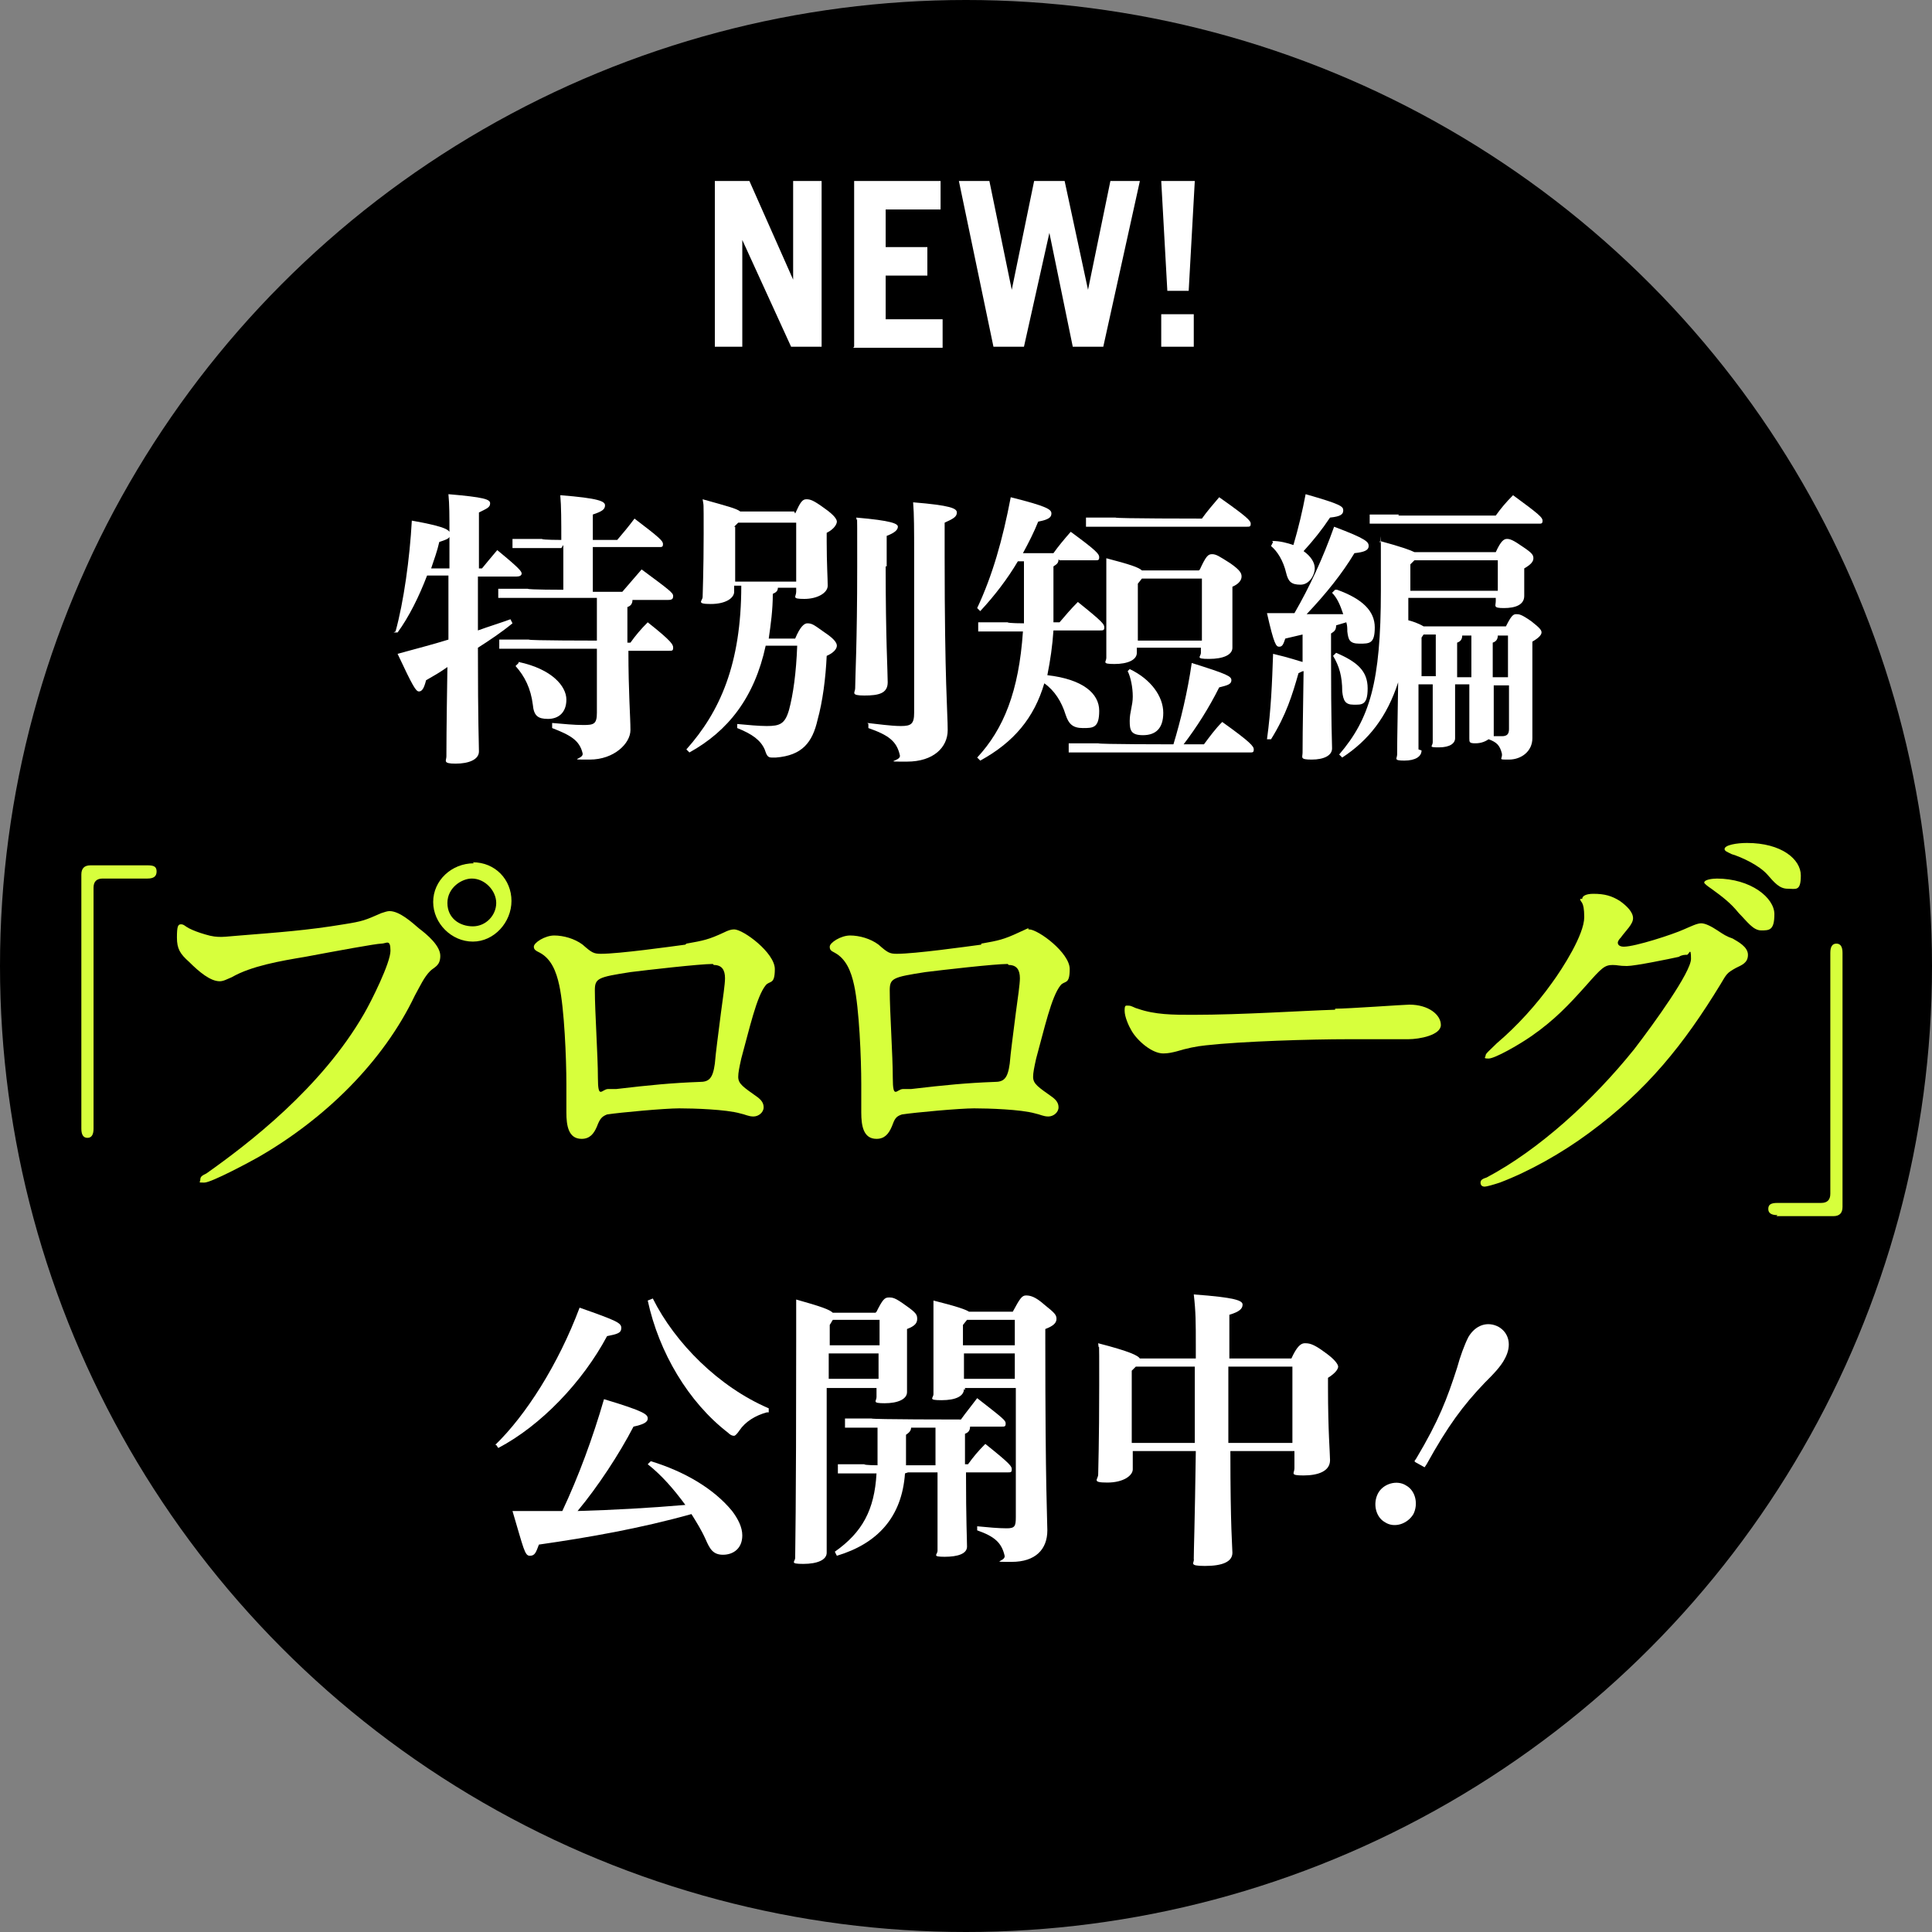 <?xml version="1.0" encoding="UTF-8"?>
<svg id="txt" xmlns="http://www.w3.org/2000/svg" version="1.1" viewBox="0 0 190 190">
  <rect x="0" y="0" width="190" height="190" fill="#808080" stroke="none"/>
  <defs>
    <style>
      .cls-1 {
        fill: #d7ff3c;
      }

      .cls-1, .cls-2, .cls-3 {
        stroke-width: 0px;
      }

      .cls-2 {
        fill: #000;
      }

      .cls-3 {
        fill: #fff;
      }
    </style>
  </defs>
  <circle class="cls-2" cx="95" cy="95" r="95"/>
  <g>
    <path class="cls-3" d="M38.9,62.1c.8-2.9,1.4-7.2,1.6-10.9,2.8.5,3.5.8,3.7,1.1,0-1.5,0-2.7-.1-3.7,3.5.3,4.1.5,4.1.9s-.3.5-1.1.9v5.5h.3c.5-.6.9-1.1,1.5-1.8,2.2,1.8,2.4,2.1,2.4,2.3s-.2.3-.5.3h-3.8c0,1.8,0,3.5,0,5.3,1.1-.4,2.1-.7,3.2-1.1l.2.4c-1.1.9-2.3,1.7-3.4,2.4,0,7.6.1,9.4.1,10.2s-1,1.2-2.3,1.2-.9-.3-.9-.7c0-.7,0-2.5.1-8.8-.7.5-1.4.9-2.1,1.3-.2.8-.4,1.1-.7,1.1s-.6-.5-2.1-3.7c1.8-.5,3.4-.9,5-1.4,0-2.1,0-4.2,0-6.3h-2.1c-.8,2.1-1.8,4.1-2.9,5.6h-.4ZM44.2,55.9v-3.1c-.1.2-.4.3-1,.5-.2.9-.5,1.7-.8,2.6h1.8ZM55.2,53.9h-4.8c0,.1,0-.9,0-.9h2.9c0,.1,1.9.1,1.9.1,0-1.8,0-3.3-.1-4.4,3.8.3,4.4.6,4.4,1s-.3.6-1.2.9v2.5h2.4c.6-.7,1.1-1.3,1.7-2.1,2.5,1.9,2.8,2.2,2.8,2.5s-.1.3-.4.3h-6.5v4.4h2.9c.6-.7,1.2-1.4,1.9-2.2,2.7,2,3.1,2.3,3.1,2.6s-.1.4-.5.4h-3.5c0,.4-.2.6-.5.7v3.5h.3c.5-.7,1-1.3,1.7-2,2.4,1.9,2.5,2.2,2.5,2.5s-.1.3-.4.3h-4c0,4.1.2,6.5.2,7.8s-1.6,2.9-4,2.9-.6,0-.7-.6c-.3-1.3-1.2-1.8-3-2.5v-.5c1.2.1,2.1.2,3.1.2s1.3-.1,1.3-1.2v-6.3h-9.6c0,.1,0-.9,0-.9h2.9c0,.1,6.7.1,6.7.1v-4.2h-9.7c0,.1,0-.9,0-.9h2.9c0,.1,3.5.1,3.5.1v-4.4ZM51,65.1c3.3.7,4.7,2.4,4.7,3.7s-.8,1.9-1.8,1.9-1.4-.3-1.5-1.4c-.2-1.6-.8-2.8-1.7-3.8l.3-.3Z"/>
    <path class="cls-3" d="M78.2,50.5c.5-1.1.7-1.4,1.1-1.4s.7.1,1.8.9c1,.7,1.2,1.1,1.2,1.3s-.2.7-1,1.1v.9c0,2.1.1,3.6.1,4.3s-1,1.3-2.3,1.3-.8-.2-.8-.7v-.4h-1.8c0,.4-.3.5-.5.6,0,1.6-.2,3-.4,4.4h2.6c.5-1.2.9-1.5,1.2-1.5.5,0,.7.2,1.7.9.9.6,1.2,1,1.2,1.3s-.3.7-1,1c-.1,2.2-.4,4.5-.9,6.3-.5,2.2-1.5,3.5-4.1,3.7-.1,0-.3,0-.4,0-.4,0-.5-.2-.7-.8-.4-.9-1.2-1.5-2.7-2.1v-.4c1.1.1,2.1.2,2.9.2,1.3,0,1.8-.2,2.2-1.6.4-1.5.7-3.6.8-6.3h-3.1c-1.1,5.1-3.7,8.4-7.5,10.5l-.3-.3c3.3-3.7,5.4-8.4,5.4-16.1h-.7v.6c0,.6-.8,1.2-2.3,1.2s-.8-.3-.8-.7.1-2.6.1-6.2,0-2.6-.1-3.4c2.5.7,3.3.9,3.7,1.2h5.3ZM72.3,51.8v5.4h6v-5.8h-5.7l-.4.4ZM87.1,55.7c0,7.2.2,10.3.2,11.4s-.9,1.3-2.3,1.3-.9-.3-.9-.7c0-1.1.2-4.4.2-12s0-3.6-.1-4.8c3.5.3,4.1.6,4.1.9s-.3.6-1.1.9v3ZM85.3,71.1c1,.1,2.3.3,3.3.3s1.3-.2,1.3-1.3v-15.6c0-2.4,0-3.9-.1-5.1,3.7.3,4.3.6,4.3,1s-.3.6-1.2,1v3.3c0,12.4.3,15.4.3,17.1s-1.4,3.1-4,3.1-.6,0-.7-.6c-.3-1.4-1.1-2-3.1-2.7v-.4Z"/>
    <path class="cls-3" d="M104.1,55c0,.4-.2.5-.5.7v3.4c0,.7,0,1.4,0,2.1h.6c.6-.7,1.1-1.3,1.8-2,2.5,2,2.6,2.2,2.6,2.5s-.1.3-.5.3h-4.5c-.1,1.5-.3,2.9-.6,4.4,3.5.4,5.1,1.8,5.1,3.5s-.6,1.7-1.6,1.7-1.4-.4-1.7-1.3c-.4-1.3-1.1-2.4-2.1-3.1-1,3.4-3,5.8-6.3,7.6l-.3-.3c2.6-2.8,4.1-6.5,4.5-12.4h-4.4c0,.1,0-.9,0-.9h2.9c0,.1,1.6.1,1.6.1,0-.8,0-1.6,0-2.4v-3.7h-.6c-1,1.7-2.3,3.4-3.7,4.9l-.3-.3c1.5-3.2,2.5-6.7,3.3-10.9,3.6.9,4,1.2,4,1.6s-.3.6-1.3.8c-.4,1-.9,2-1.5,3.1h3c.5-.7,1-1.3,1.7-2.1,2.6,1.9,2.8,2.2,2.8,2.5s-.1.3-.4.3h-3.5ZM115.4,73.2c.7-2.3,1.4-5.2,1.8-8,3.5,1.1,3.9,1.3,3.9,1.7s-.4.5-1.2.7c-1,2-2.2,3.9-3.5,5.6h2c.6-.8,1.1-1.5,1.8-2.2,2.8,2,3.1,2.4,3.1,2.7s-.1.3-.4.3h-17.8c0,.1,0-.9,0-.9h2.9c0,.1,7.4.1,7.4.1ZM106.8,50.9h2.9c0,.1,8.5.1,8.5.1.5-.7,1.1-1.4,1.7-2.1,2.7,1.9,3.1,2.3,3.1,2.6s-.1.3-.4.3h-15.8c0,.1,0-.9,0-.9ZM118,56c.6-1.3.8-1.5,1.2-1.5s.7.2,1.8.9c1,.7,1.1,1,1.1,1.3s-.2.7-.9,1v.7c0,3.2,0,4.6,0,5.3s-.9,1.1-2.3,1.1-.8-.2-.8-.6v-.5h-6.3v.5c0,.7-.9,1.1-2.2,1.1s-.8-.2-.8-.6c0-.7,0-2.5,0-6.6s0-2.1,0-3.2c2.3.6,3.2.9,3.5,1.2h5.6ZM111.1,65.8c2.1,1,3.3,2.7,3.3,4.3s-.8,2.2-2,2.2-1.3-.5-1.3-1.4.3-1.5.3-2.4-.2-1.9-.5-2.5l.3-.3ZM111.9,57.3v5.7h6.3v-6.1h-5.9l-.4.5Z"/>
    <path class="cls-3" d="M131.5,58c2.5.9,3.7,2.1,3.7,3.7s-.5,1.6-1.5,1.6-1.1-.4-1.2-1.2c0-.3,0-.6-.1-.9l-1,.3c0,.5-.2.6-.5.8v2.1c0,7.1.1,8.5.1,9.2s-.8,1.1-2,1.1-.9-.2-.9-.7,0-2.1.1-8c-.1,0-.3.1-.5.2-.6,2.1-1.2,4.1-2.7,6.5h-.4c.4-2.9.5-5.5.6-8.4,1.7.4,2.5.7,2.9.8v-2.7l-1.7.4c-.2.6-.3.8-.6.8s-.5-.2-1.2-3.3c1,0,1.9,0,2.7,0,1.5-2.6,2.8-5.4,3.9-8.5,3.2,1.2,3.4,1.5,3.4,1.9s-.4.6-1.4.7c-1.2,2-2.8,4-4.7,6,1.2,0,2.4,0,3.6,0-.3-.9-.6-1.6-1.1-2.1l.3-.3ZM125.1,53.2c.8,0,1.5.2,2.1.4.5-1.7.9-3.4,1.2-5,3.5,1,3.7,1.2,3.7,1.6s-.3.6-1.3.7c-.8,1.2-1.6,2.2-2.6,3.3.7.5,1.1,1.1,1.1,1.7s-.5,1.6-1.4,1.6-1.2-.3-1.4-1.1c-.3-1.3-.9-2.2-1.5-2.7l.2-.4ZM131.4,64.2c2.1.9,3.1,1.8,3.1,3.5s-.6,1.6-1.4,1.6-1-.4-1.1-1.3c0-1.5-.3-2.5-.9-3.5l.3-.3ZM139.8,73.8c0,.6-.6,1-1.7,1s-.7-.2-.7-.6,0-1.4.1-7.1c-1.1,3.4-2.9,5.7-5.5,7.4l-.3-.3c3-3.5,4.1-7.1,4.1-16.1s0-3.6-.1-4.9c2.2.6,3,.9,3.4,1.1h8c.5-1.1.8-1.3,1.1-1.3s.6.1,1.6.8c.9.6,1,.8,1,1.1s-.2.6-.9,1v.5c0,1.1,0,1.7,0,2.2,0,.9-.9,1.2-2,1.2s-.8-.2-.8-.7v-.3h-8.6v2.2c.4.1,1,.3,1.5.6h8.1c.5-1,.7-1.2,1-1.2s.5,0,1.5.7c.9.7,1,.9,1,1.1s-.2.5-.9.9v1c0,7,0,7.6,0,8.5,0,1.3-1.1,2.1-2.3,2.1s-.6,0-.7-.6c-.2-.8-.5-1.1-1.3-1.4-.3.2-.7.4-1.3.4s-.6-.1-.6-.5c0-.5,0-1.3,0-5.3h-1.4c0,4.1,0,4.8,0,5.3s-.5.9-1.6.9-.6-.1-.6-.5c0-.5,0-1.3,0-5.7h-1.4v6.4ZM137.5,50.7h9.6c.5-.7,1-1.3,1.7-2,2.6,1.9,2.9,2.2,2.9,2.5s-.1.3-.4.3h-16.6c0,.1,0-.9,0-.9h2.9ZM147.3,58v-2.9h-8.2l-.4.4v2.6h8.6ZM139.8,62.7v3.8h1.4v-4.1h-1.2l-.2.3ZM144.7,66.6v-4.1h-.9c0,.4-.2.6-.5.7v3.4h1.4ZM148.3,66.6v-4.1h-1c0,.4-.2.6-.5.7v3.4h1.5ZM146.9,72.4c.3,0,.5,0,.8,0,.5,0,.7-.2.7-.7v-4.3h-1.5c0,3.8,0,4.4,0,4.9h0Z"/>
  </g>
  <g>
    <path class="cls-1" d="M8,110.9v-24.9c0-.6.3-.9.9-.9h5.6c.6,0,.9.1.9.6s-.3.7-.9.7h-4.4c-.6,0-.9.3-.9.9v23.7c0,.6-.2.9-.6.9s-.6-.3-.6-.9Z"/>
    <path class="cls-1" d="M18.6,91.3c.4.2.9.4,1.6.6,1.3.4,1.9.2,3.4.1,3.7-.3,6.6-.5,10.2-1.1,1.9-.3,2.1-.4,3.7-1.1.3-.1.6-.2.8-.2,1,0,2.2,1.1,2.9,1.7.8.6,2.1,1.7,2.1,2.7s-.6,1.1-1,1.5c-.6.6-1,1.5-1.5,2.4-3.1,6.5-8.8,12.1-15.4,15.9-.7.4-4.6,2.5-5.3,2.5s-.4,0-.4-.3.2-.4.6-.6c4.1-2.9,11.3-8.4,15.5-15.7.7-1.2,2.6-5,2.6-6.2s-.4-.7-.9-.7-4.3.7-7.5,1.3c-2.4.4-5.3.9-7.2,2-.5.2-.8.4-1.2.4-.9,0-2-.9-3-1.9-.9-.8-1.2-1.3-1.2-2.4s.1-1.3.4-1.3.4.2.8.4ZM46.5,84.8c2.2,0,3.8,1.7,3.8,3.8s-1.7,4-3.8,4-3.9-1.8-3.9-3.9,1.8-3.8,4-3.8ZM46.4,86.4c-1,0-2.4.9-2.4,2.4s1.2,2.3,2.5,2.3,2.3-1.1,2.3-2.3-1.1-2.4-2.4-2.4Z"/>
    <path class="cls-1" d="M67.5,92.8c1.7-.3,2.2-.4,3.7-1.1.4-.2.7-.3,1-.3.9,0,4,2.3,4,3.9s-.5,1.1-.9,1.6c-.9,1.1-1.6,4.3-2.4,7.2-.2.9-.3,1.4-.3,1.8,0,.7.5,1,1.9,2,.4.3.6.6.6,1,0,.5-.5.9-1,.9s-.8-.2-1.3-.3c-1.4-.4-4.6-.5-6-.5s-5.8.4-7.1.6c-.5.2-.7.4-1,1.2-.3.7-.7,1.2-1.5,1.2-1.3,0-1.5-1.3-1.5-2.6v-2.8c0-2.5-.2-7.4-.7-9.7-.3-1.4-.8-2.6-1.9-3.2-.4-.2-.6-.3-.6-.6,0-.4,1.1-1.1,2-1.1s2,.3,2.8.9c.9.8,1.1.9,1.8.9,1.8,0,6.8-.7,8.3-.9ZM70.1,94.8c-1.3,0-6.5.6-8.1.8-3.2.5-3.5.6-3.5,1.8,0,2.1.3,6.4.3,8.6s.4,1.1,1,1.1.5,0,.8,0c3.4-.4,5.5-.6,8.2-.7.9,0,1.3-.3,1.5-1.8.1-1.2.3-2.6.6-5,.2-1.5.4-2.8.4-3.4,0-.8-.3-1.3-1.1-1.3Z"/>
    <path class="cls-1" d="M96.5,92.8c1.7-.3,2.2-.4,3.7-1.1s.7-.3,1-.3c.9,0,4,2.3,4,3.9s-.5,1.1-.9,1.6c-.9,1.1-1.6,4.3-2.4,7.2-.2.9-.3,1.4-.3,1.8,0,.7.5,1,1.9,2,.4.3.6.6.6,1,0,.5-.5.9-1,.9s-.8-.2-1.3-.3c-1.4-.4-4.6-.5-6-.5s-5.8.4-7.1.6c-.6.2-.7.4-1,1.2-.3.7-.7,1.2-1.5,1.2-1.3,0-1.5-1.3-1.5-2.6v-2.8c0-2.5-.2-7.4-.7-9.7-.3-1.4-.8-2.6-1.9-3.2-.4-.2-.5-.3-.5-.6,0-.4,1.1-1.1,2-1.1s2,.3,2.8.9c.9.8,1.1.9,1.8.9,1.8,0,6.8-.7,8.3-.9ZM99.1,94.8c-1.3,0-6.5.6-8.1.8-3.2.5-3.5.6-3.5,1.8,0,2.1.3,6.4.3,8.6s.4,1.1,1,1.1.5,0,.8,0c3.4-.4,5.5-.6,8.2-.7.9,0,1.3-.3,1.5-1.8.1-1.2.3-2.6.6-5,.2-1.5.4-2.8.4-3.4,0-.8-.3-1.3-1.1-1.3Z"/>
    <path class="cls-1" d="M131.3,99.2c1.3,0,6.8-.4,7.3-.4,1.9,0,3.1,1,3.1,2s-2.1,1.4-3.2,1.4-3.9,0-5.9,0c-3.7,0-10.4.2-14,.6-1,.1-1.9.3-2.9.6-.4.1-.8.2-1.3.2-1.1,0-2.5-1.2-3.1-2.2-.3-.5-.7-1.4-.7-2s.1-.5.4-.5.5.2.9.3c1.7.6,3.5.6,5.4.6,4.9,0,10.7-.4,14-.5Z"/>
    <path class="cls-1" d="M155.6,88.4c0-.3.4-.5,1.1-.5,1.1,0,1.8.2,2.6.7.7.5,1.3,1.1,1.3,1.7s-.7,1.2-1.2,1.9c-.2.2-.3.4-.3.5,0,.3.3.4.6.4,1.1,0,4.8-1.2,5.9-1.7.7-.3,1.3-.6,1.7-.6s1,.3,1.6.7c.6.4.9.6,1.5.8.5.3,1.5.8,1.5,1.6s-.6,1-1.2,1.3c-.9.5-.9.6-1.5,1.6-3.6,5.9-7.2,10.4-12.9,14.6-2.7,2-5.9,3.8-8.8,4.9-.6.2-1.3.4-1.5.4s-.4-.1-.4-.4.3-.4.6-.5c5.1-2.7,10.4-7.5,14.5-12.6,2-2.6,5.6-7.6,5.6-8.9s-.2-.4-.4-.4-.5,0-.8.2c-.9.2-4.3.9-5.1.9s-.9-.1-1.4-.1c-.8,0-1.1.3-2.6,2-1.7,1.9-3.1,3.4-5.4,5-1.3.9-3.6,2.2-4.2,2.2s-.3-.1-.3-.3c0-.2.4-.5,1.1-1.2,2-1.7,3.9-3.8,5.4-5.9,1.1-1.5,3.2-4.8,3.2-6.5s-.4-1.4-.4-1.8ZM168.8,86.4c3.4,0,5.7,1.9,5.7,3.5s-.5,1.6-1.3,1.6-1.4-.9-2.2-1.7c-.8-1-1.6-1.6-2.7-2.4-.3-.2-.7-.5-.7-.6,0-.3.8-.4,1.3-.4ZM171.8,82.9c3.4,0,5.3,1.6,5.3,3.2s-.5,1.3-1.3,1.3-1.3-.6-2-1.4c-.8-.9-2.5-1.7-3.5-2-.4-.2-.7-.3-.7-.5,0-.4,1.2-.6,2.2-.6Z"/>
    <path class="cls-1" d="M174.8,119.5c-.6,0-.9-.2-.9-.6s.2-.6.9-.6h4.3c.6,0,.9-.3.9-.9v-23.7c0-.6.2-.9.6-.9s.6.3.6.9v25c0,.6-.3.9-.9.9h-5.6Z"/>
  </g>
  <g>
    <path class="cls-3" d="M48.7,142.1c3-2.9,6.2-7.9,8.3-13.5,3.7,1.3,4.1,1.5,4.1,2s-.4.6-1.4.8c-2.4,4.5-6.5,8.8-10.7,11l-.2-.3ZM64,143.7c3.3,1,6.2,2.7,8,4.9.6.8,1,1.6,1,2.4,0,1.3-.9,1.9-1.9,1.9s-1.3-.6-1.7-1.5c-.4-.9-.9-1.7-1.4-2.5-5,1.4-10.1,2.3-15,3-.3.8-.4,1.1-.9,1.1s-.6-.7-1.7-4.4c1.7,0,3.3,0,4.9,0,1.6-3.4,3-7.2,4.1-11,4,1.2,4.3,1.5,4.3,1.9s-.5.6-1.4.8c-1.4,2.7-3.5,5.9-5.5,8.3,3.5-.1,7.1-.3,10.6-.6-1.1-1.5-2.3-2.9-3.7-4l.3-.3ZM75.4,138.9c-1.1.3-2.1.9-2.7,1.8-.2.3-.4.5-.5.5s-.3,0-.6-.3c-3.9-3-6.8-7.9-7.9-13l.5-.2c2.2,4.4,6.5,8.7,11.4,10.8v.4Z"/>
    <path class="cls-3" d="M86.2,129c.6-1.2.8-1.4,1.2-1.4s.6,0,1.7.8c1,.7,1.1.9,1.1,1.3s-.2.7-1,1v.7c0,3.2,0,4.8,0,5.5s-.9,1.1-2.2,1.1-.8-.2-.8-.6v-.9h-4.9v16.2c0,.7-.9,1.1-2.3,1.1s-.8-.2-.8-.6c0-1,.1-4.1.1-21.3s0-3,0-4.1c2.5.7,3.3,1,3.6,1.3h4.2ZM86.4,129.8h-4.5l-.3.5v2h4.9v-2.5ZM86.4,133.1h-4.9v2.5h4.9v-2.5ZM89,144.9c-.3,4.3-2.7,6.9-6.7,8.1l-.2-.4c2.7-1.9,3.9-4.1,4.1-7.7h-3.8c0,.1,0-.9,0-.9h2.6c0,.1,1.3.1,1.3.1v-3.7h-3.2c0,.1,0-.9,0-.9h2.6c0,.1,8.8.1,8.8.1.5-.7,1-1.3,1.6-2.1,2.7,2.1,2.8,2.2,2.8,2.5s-.1.3-.4.3h-3.1c0,.4-.2.6-.5.7v3h.3c.5-.7,1-1.3,1.7-2,2.5,2,2.6,2.2,2.6,2.5s-.1.3-.4.3h-4.1c0,4.8.1,6.6.1,7.3s-.9,1-2.2,1-.7-.2-.7-.6c0-.7,0-2.5,0-7.7h-2.9ZM92,144.1v-3.7h-2.4c0,.3-.2.5-.5.7v3h2.9ZM94.8,136.6c0,.7-.8,1.1-2.2,1.1s-.8-.2-.8-.6c0-.7,0-2.4,0-6s0-2.1,0-3.2c2.4.6,3.2.9,3.5,1.1h4.3c.7-1.3.9-1.6,1.3-1.6s.9.1,1.8.9c1,.8,1.2,1,1.2,1.4s-.3.7-1.1,1v1.3c0,14.4.2,17.5.2,18.5,0,1.9-1.2,3.1-3.5,3.1s-.6,0-.7-.6c-.3-1.3-1-1.9-2.7-2.5v-.4c1,.1,2.1.2,2.9.2s.9-.2.9-1.1v-12.7h-5v.2ZM99.8,132.3v-2.5h-4.7l-.4.5v2h5ZM94.8,135.6h5v-2.5h-5v2.5Z"/>
    <path class="cls-3" d="M127,133.6c.5-1.1.9-1.5,1.3-1.5s.8,0,2,.9c1,.7,1.3,1.2,1.3,1.4s-.2.6-1,1.1v.9c0,4.4.2,6.5.2,7.2,0,1.1-1.2,1.5-2.6,1.5s-.9-.2-.9-.7v-1.7h-6.3c0,7.6.2,9.5.2,10,0,.9-1,1.3-2.7,1.3s-1-.3-1.1-.7c0-.9.1-3.3.2-10.6h-6.2v1.8c0,.6-.9,1.3-2.5,1.3s-.9-.3-.9-.8.1-3.1.1-8.8,0-2.8-.1-4.1c3.1.8,3.9,1.2,4.1,1.5h5.5v-1.3c0-2.2,0-3.3-.2-5,4.1.3,4.8.6,4.8,1s-.3.7-1.3,1v4.3h6.1ZM117.5,141.9c0-2.5,0-5,0-7.5h-5.8l-.4.4v7.1h6.2ZM120.8,134.4c0,2.5,0,5,0,7.5h6.3v-7.5h-6.3Z"/>
    <path class="cls-3" d="M139,148.9c-.6,1-1.9,1.4-2.8.8-.9-.5-1.2-1.8-.7-2.8s1.9-1.4,2.8-.8c.9.5,1.2,1.8.7,2.8ZM139.1,143.7l.2-.3c2.2-3.7,3-5.8,4-8.9.3-1.1.7-2.2,1.1-3,.7-1.2,1.9-1.6,3-1,1,.6,1.3,1.8.6,3.1-.4.8-1.2,1.6-2,2.4-2.1,2.2-3.6,4.2-5.7,8l-.2.3-.9-.5Z"/>
  </g>
  <g>
    <path class="cls-3" d="M70.3,34.1v-16.3h3.4l4.3,9.7h0v-9.7h2.8v16.3h-3l-4.8-10.5h0v10.5h-2.8Z"/>
    <path class="cls-3" d="M84,34.1v-16.3h8.5v2.8h-5.4v3.7h4.1v2.8h-4.1v4.3h5.6v2.8h-8.8Z"/>
    <path class="cls-3" d="M94.4,17.8h2.9l2.2,10.7h0l2.2-10.7h3l2.3,10.7h0l2.2-10.7h2.9l-3.6,16.3h-3l-2.3-11.2h0l-2.5,11.2h-3l-3.4-16.3Z"/>
    <path class="cls-3" d="M116.8,28.6h-2l-.6-10.8h3.3l-.6,10.8ZM114.2,34.1v-3.2h3.2v3.2h-3.2Z"/>
  </g>
</svg>
